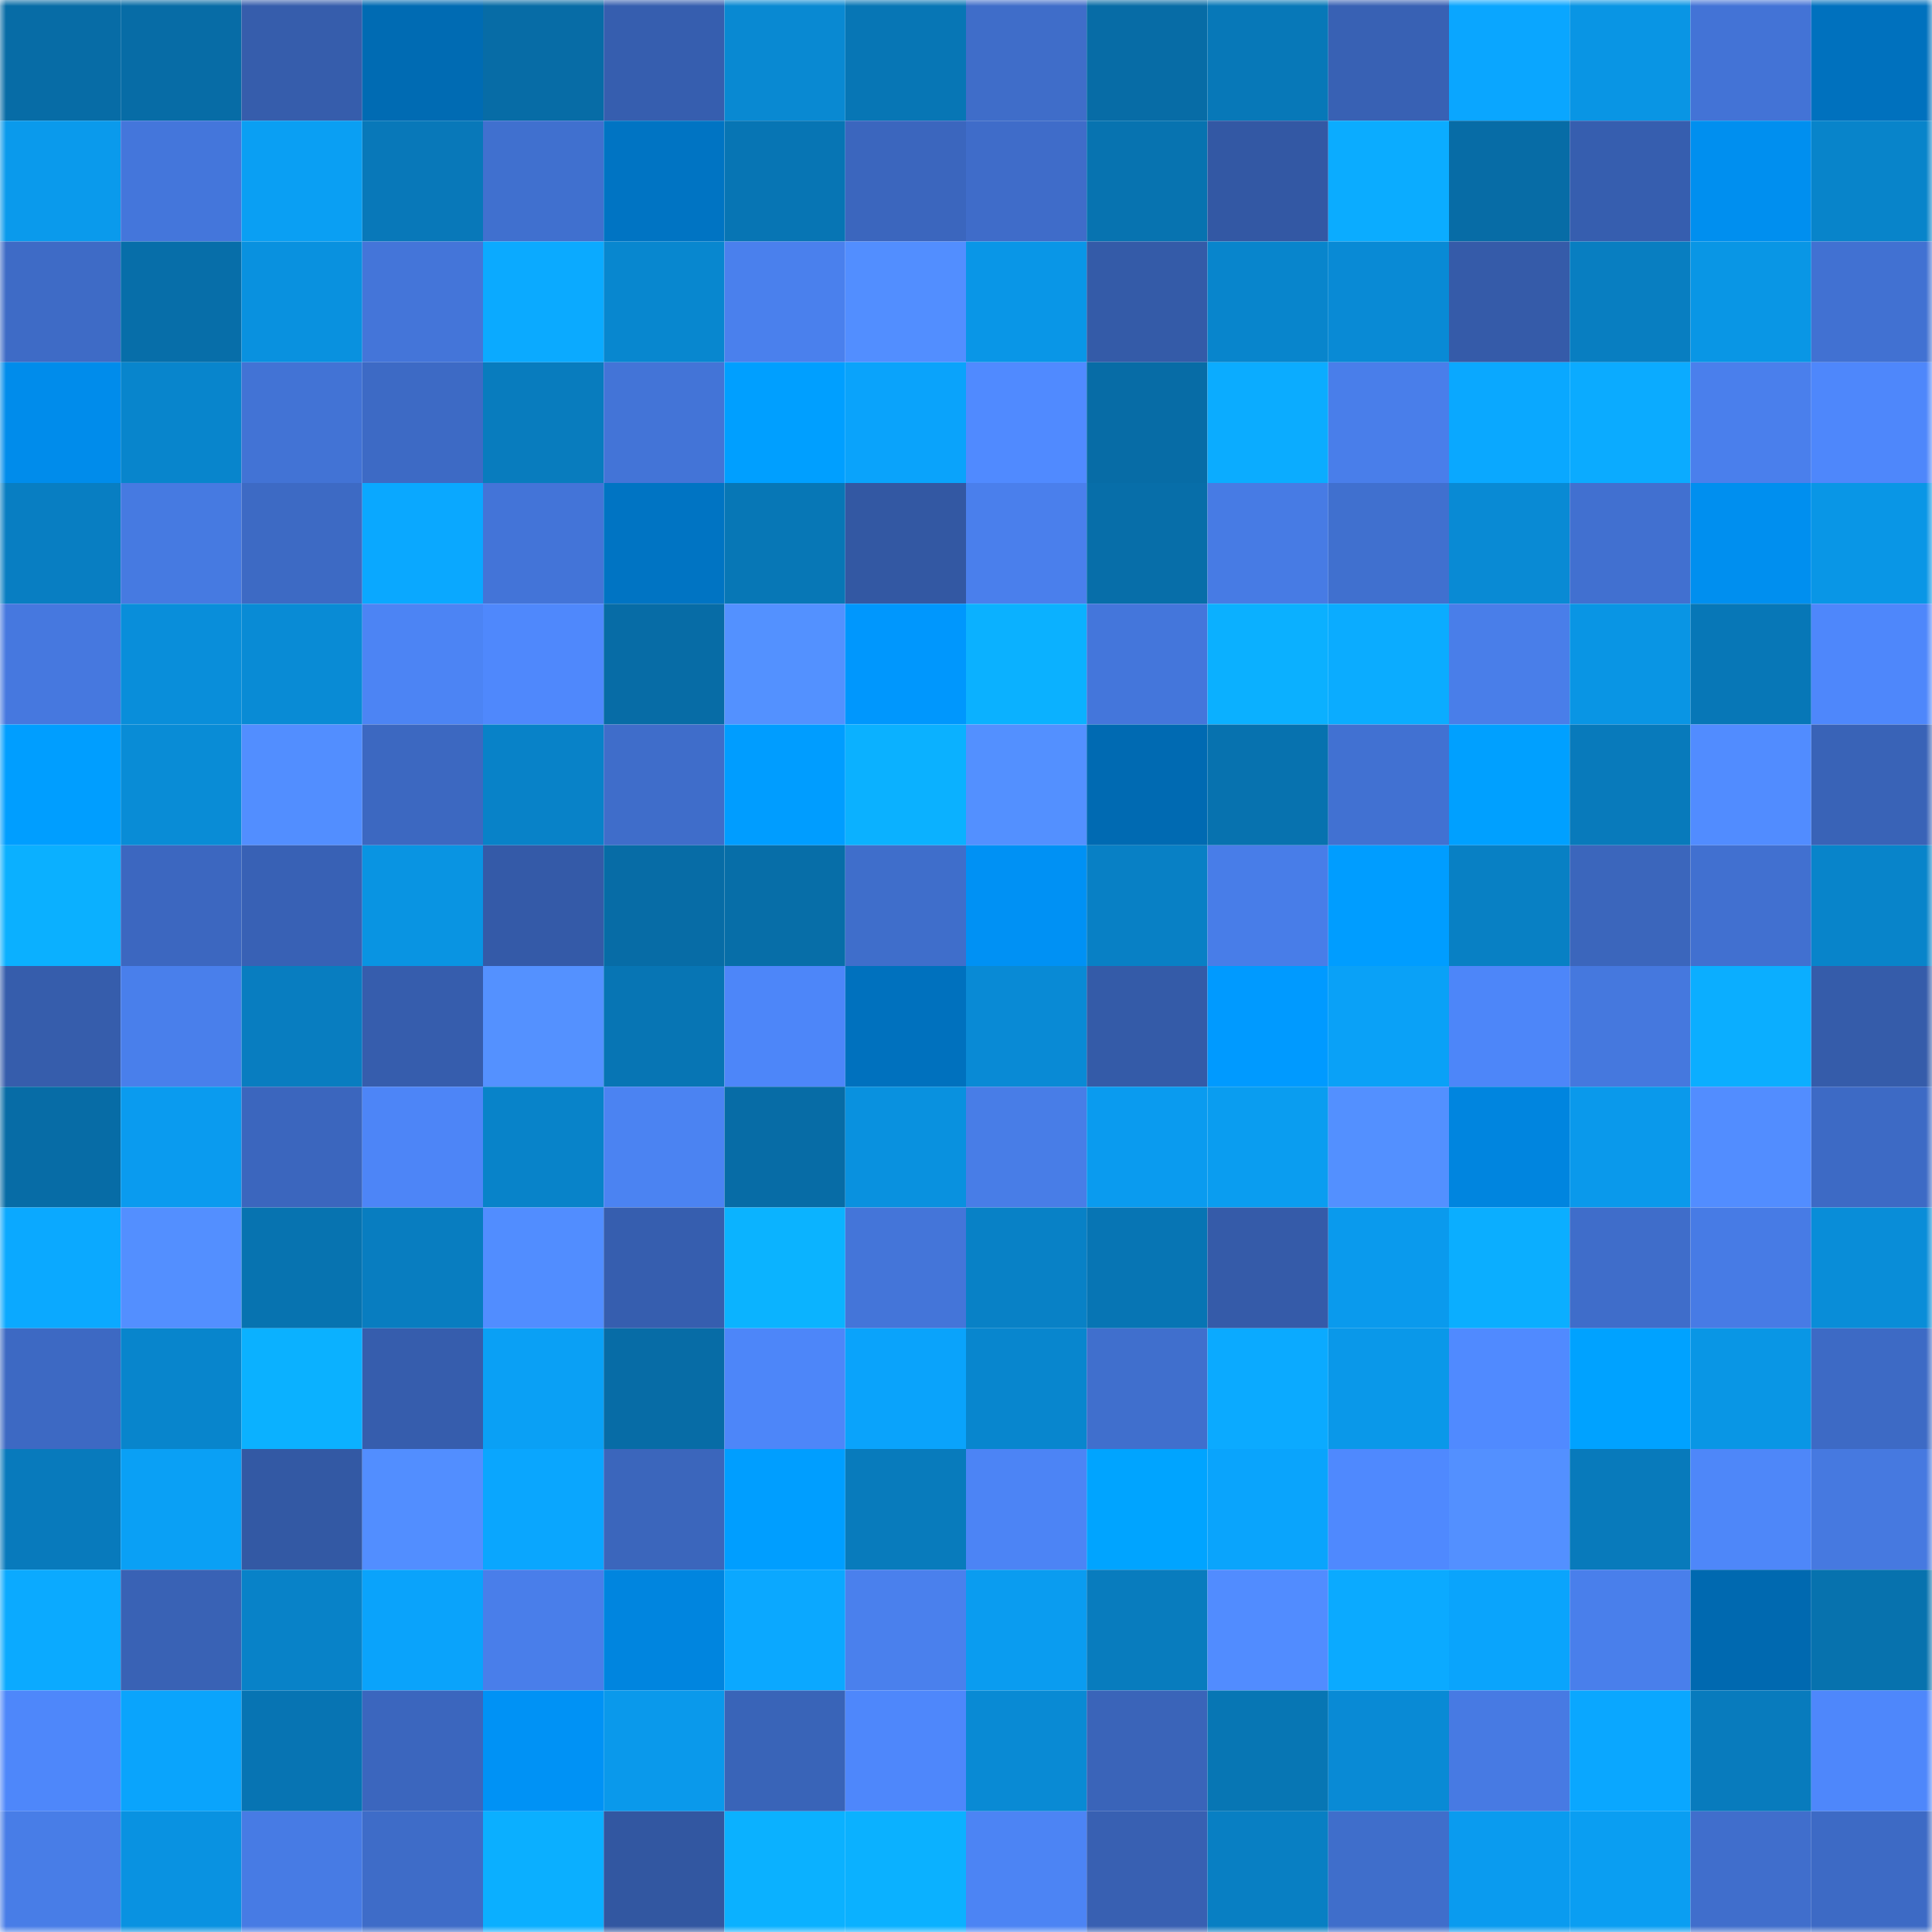 <svg viewBox="0 0 160 160" fill="none" role="img" xmlns="http://www.w3.org/2000/svg" width="240" height="240" name="ens%2Cvondik.eth"><mask id="197887010" mask-type="alpha" maskUnits="userSpaceOnUse" x="0" y="0" width="160" height="160"><rect width="160" height="160" fill="#FFFFFF"></rect></mask><g mask="url(#197887010)"><rect x="0" y="0" width="10" height="10" fill="#076ca6"></rect><rect x="10" y="0" width="10" height="10" fill="#076ca6"></rect><rect x="20" y="0" width="10" height="10" fill="#365dac"></rect><rect x="30" y="0" width="10" height="10" fill="#006bb3"></rect><rect x="40" y="0" width="10" height="10" fill="#076ca6"></rect><rect x="50" y="0" width="10" height="10" fill="#365eaf"></rect><rect x="60" y="0" width="10" height="10" fill="#0989d2"></rect><rect x="70" y="0" width="10" height="10" fill="#0776b5"></rect><rect x="80" y="0" width="10" height="10" fill="#3f6dc9"></rect><rect x="90" y="0" width="10" height="10" fill="#076ca6"></rect><rect x="100" y="0" width="10" height="10" fill="#0778b8"></rect><rect x="110" y="0" width="10" height="10" fill="#3861b4"></rect><rect x="120" y="0" width="10" height="10" fill="#0aa6ff"></rect><rect x="130" y="0" width="10" height="10" fill="#0995e4"></rect><rect x="140" y="0" width="10" height="10" fill="#4373d6"></rect><rect x="150" y="0" width="10" height="10" fill="#0071be"></rect><rect x="0" y="10" width="10" height="10" fill="#0a9aec"></rect><rect x="10" y="10" width="10" height="10" fill="#4476db"></rect><rect x="20" y="10" width="10" height="10" fill="#0a9ff3"></rect><rect x="30" y="10" width="10" height="10" fill="#0878b9"></rect><rect x="40" y="10" width="10" height="10" fill="#4070cf"></rect><rect x="50" y="10" width="10" height="10" fill="#0074c3"></rect><rect x="60" y="10" width="10" height="10" fill="#0775b4"></rect><rect x="70" y="10" width="10" height="10" fill="#3b66be"></rect><rect x="80" y="10" width="10" height="10" fill="#3f6cc9"></rect><rect x="90" y="10" width="10" height="10" fill="#0773b0"></rect><rect x="100" y="10" width="10" height="10" fill="#3358a4"></rect><rect x="110" y="10" width="10" height="10" fill="#0bacff"></rect><rect x="120" y="10" width="10" height="10" fill="#076ca6"></rect><rect x="130" y="10" width="10" height="10" fill="#365eaf"></rect><rect x="140" y="10" width="10" height="10" fill="#008fef"></rect><rect x="150" y="10" width="10" height="10" fill="#0884ca"></rect><rect x="0" y="20" width="10" height="10" fill="#3e6bc6"></rect><rect x="10" y="20" width="10" height="10" fill="#076ea9"></rect><rect x="20" y="20" width="10" height="10" fill="#0991df"></rect><rect x="30" y="20" width="10" height="10" fill="#4475d9"></rect><rect x="40" y="20" width="10" height="10" fill="#0baaff"></rect><rect x="50" y="20" width="10" height="10" fill="#0887cf"></rect><rect x="60" y="20" width="10" height="10" fill="#4a80ed"></rect><rect x="70" y="20" width="10" height="10" fill="#528eff"></rect><rect x="80" y="20" width="10" height="10" fill="#0996e7"></rect><rect x="90" y="20" width="10" height="10" fill="#345ba8"></rect><rect x="100" y="20" width="10" height="10" fill="#0885cc"></rect><rect x="110" y="20" width="10" height="10" fill="#098ad5"></rect><rect x="120" y="20" width="10" height="10" fill="#355ba9"></rect><rect x="130" y="20" width="10" height="10" fill="#087ec1"></rect><rect x="140" y="20" width="10" height="10" fill="#0996e5"></rect><rect x="150" y="20" width="10" height="10" fill="#4171d2"></rect><rect x="0" y="30" width="10" height="10" fill="#008ceb"></rect><rect x="10" y="30" width="10" height="10" fill="#0885cc"></rect><rect x="20" y="30" width="10" height="10" fill="#4273d5"></rect><rect x="30" y="30" width="10" height="10" fill="#3d6ac5"></rect><rect x="40" y="30" width="10" height="10" fill="#087cbe"></rect><rect x="50" y="30" width="10" height="10" fill="#4374d7"></rect><rect x="60" y="30" width="10" height="10" fill="#009fff"></rect><rect x="70" y="30" width="10" height="10" fill="#0aa3fb"></rect><rect x="80" y="30" width="10" height="10" fill="#508aff"></rect><rect x="90" y="30" width="10" height="10" fill="#076ca6"></rect><rect x="100" y="30" width="10" height="10" fill="#0bacff"></rect><rect x="110" y="30" width="10" height="10" fill="#497eea"></rect><rect x="120" y="30" width="10" height="10" fill="#0aa8ff"></rect><rect x="130" y="30" width="10" height="10" fill="#0babff"></rect><rect x="140" y="30" width="10" height="10" fill="#4a7fec"></rect><rect x="150" y="30" width="10" height="10" fill="#4e87fb"></rect><rect x="0" y="40" width="10" height="10" fill="#087ec2"></rect><rect x="10" y="40" width="10" height="10" fill="#467ae1"></rect><rect x="20" y="40" width="10" height="10" fill="#3d6ac4"></rect><rect x="30" y="40" width="10" height="10" fill="#0aa8ff"></rect><rect x="40" y="40" width="10" height="10" fill="#4374d8"></rect><rect x="50" y="40" width="10" height="10" fill="#0074c3"></rect><rect x="60" y="40" width="10" height="10" fill="#0777b6"></rect><rect x="70" y="40" width="10" height="10" fill="#3358a3"></rect><rect x="80" y="40" width="10" height="10" fill="#4a7fec"></rect><rect x="90" y="40" width="10" height="10" fill="#076ea9"></rect><rect x="100" y="40" width="10" height="10" fill="#477be4"></rect><rect x="110" y="40" width="10" height="10" fill="#4070cf"></rect><rect x="120" y="40" width="10" height="10" fill="#098ad4"></rect><rect x="130" y="40" width="10" height="10" fill="#4170d0"></rect><rect x="140" y="40" width="10" height="10" fill="#008fef"></rect><rect x="150" y="40" width="10" height="10" fill="#0996e6"></rect><rect x="0" y="50" width="10" height="10" fill="#4678df"></rect><rect x="10" y="50" width="10" height="10" fill="#098eda"></rect><rect x="20" y="50" width="10" height="10" fill="#098bd5"></rect><rect x="30" y="50" width="10" height="10" fill="#4c84f4"></rect><rect x="40" y="50" width="10" height="10" fill="#4f88fc"></rect><rect x="50" y="50" width="10" height="10" fill="#076ca6"></rect><rect x="60" y="50" width="10" height="10" fill="#5391ff"></rect><rect x="70" y="50" width="10" height="10" fill="#0097fd"></rect><rect x="80" y="50" width="10" height="10" fill="#0bb1ff"></rect><rect x="90" y="50" width="10" height="10" fill="#4476db"></rect><rect x="100" y="50" width="10" height="10" fill="#0bb0ff"></rect><rect x="110" y="50" width="10" height="10" fill="#0bacff"></rect><rect x="120" y="50" width="10" height="10" fill="#497ee9"></rect><rect x="130" y="50" width="10" height="10" fill="#0995e4"></rect><rect x="140" y="50" width="10" height="10" fill="#0777b7"></rect><rect x="150" y="50" width="10" height="10" fill="#4e87fb"></rect><rect x="0" y="60" width="10" height="10" fill="#009eff"></rect><rect x="10" y="60" width="10" height="10" fill="#098cd6"></rect><rect x="20" y="60" width="10" height="10" fill="#528eff"></rect><rect x="30" y="60" width="10" height="10" fill="#3c68c1"></rect><rect x="40" y="60" width="10" height="10" fill="#0882c8"></rect><rect x="50" y="60" width="10" height="10" fill="#3f6dca"></rect><rect x="60" y="60" width="10" height="10" fill="#009dff"></rect><rect x="70" y="60" width="10" height="10" fill="#0bb1ff"></rect><rect x="80" y="60" width="10" height="10" fill="#5390ff"></rect><rect x="90" y="60" width="10" height="10" fill="#006ab2"></rect><rect x="100" y="60" width="10" height="10" fill="#0772af"></rect><rect x="110" y="60" width="10" height="10" fill="#4171d2"></rect><rect x="120" y="60" width="10" height="10" fill="#00a0ff"></rect><rect x="130" y="60" width="10" height="10" fill="#087abb"></rect><rect x="140" y="60" width="10" height="10" fill="#518cff"></rect><rect x="150" y="60" width="10" height="10" fill="#3963b7"></rect><rect x="0" y="70" width="10" height="10" fill="#0bb0ff"></rect><rect x="10" y="70" width="10" height="10" fill="#3c67c0"></rect><rect x="20" y="70" width="10" height="10" fill="#3861b5"></rect><rect x="30" y="70" width="10" height="10" fill="#0994e2"></rect><rect x="40" y="70" width="10" height="10" fill="#345aa8"></rect><rect x="50" y="70" width="10" height="10" fill="#076ca6"></rect><rect x="60" y="70" width="10" height="10" fill="#076ea8"></rect><rect x="70" y="70" width="10" height="10" fill="#3f6ecb"></rect><rect x="80" y="70" width="10" height="10" fill="#0091f4"></rect><rect x="90" y="70" width="10" height="10" fill="#0880c5"></rect><rect x="100" y="70" width="10" height="10" fill="#487de8"></rect><rect x="110" y="70" width="10" height="10" fill="#009dff"></rect><rect x="120" y="70" width="10" height="10" fill="#0880c4"></rect><rect x="130" y="70" width="10" height="10" fill="#3b66bc"></rect><rect x="140" y="70" width="10" height="10" fill="#4170d0"></rect><rect x="150" y="70" width="10" height="10" fill="#0884ca"></rect><rect x="0" y="80" width="10" height="10" fill="#365dac"></rect><rect x="10" y="80" width="10" height="10" fill="#497feb"></rect><rect x="20" y="80" width="10" height="10" fill="#087dc0"></rect><rect x="30" y="80" width="10" height="10" fill="#365dad"></rect><rect x="40" y="80" width="10" height="10" fill="#5491ff"></rect><rect x="50" y="80" width="10" height="10" fill="#0775b4"></rect><rect x="60" y="80" width="10" height="10" fill="#4d86f9"></rect><rect x="70" y="80" width="10" height="10" fill="#0071be"></rect><rect x="80" y="80" width="10" height="10" fill="#098ad5"></rect><rect x="90" y="80" width="10" height="10" fill="#345ba8"></rect><rect x="100" y="80" width="10" height="10" fill="#009aff"></rect><rect x="110" y="80" width="10" height="10" fill="#0aa1f7"></rect><rect x="120" y="80" width="10" height="10" fill="#4d86f9"></rect><rect x="130" y="80" width="10" height="10" fill="#4578de"></rect><rect x="140" y="80" width="10" height="10" fill="#0baeff"></rect><rect x="150" y="80" width="10" height="10" fill="#355caa"></rect><rect x="0" y="90" width="10" height="10" fill="#076ca6"></rect><rect x="10" y="90" width="10" height="10" fill="#0a9bef"></rect><rect x="20" y="90" width="10" height="10" fill="#3b66be"></rect><rect x="30" y="90" width="10" height="10" fill="#4d85f7"></rect><rect x="40" y="90" width="10" height="10" fill="#0883c9"></rect><rect x="50" y="90" width="10" height="10" fill="#4b83f2"></rect><rect x="60" y="90" width="10" height="10" fill="#076ca6"></rect><rect x="70" y="90" width="10" height="10" fill="#0991df"></rect><rect x="80" y="90" width="10" height="10" fill="#487de7"></rect><rect x="90" y="90" width="10" height="10" fill="#0a9bef"></rect><rect x="100" y="90" width="10" height="10" fill="#0a9df0"></rect><rect x="110" y="90" width="10" height="10" fill="#5390ff"></rect><rect x="120" y="90" width="10" height="10" fill="#0085df"></rect><rect x="130" y="90" width="10" height="10" fill="#0a99eb"></rect><rect x="140" y="90" width="10" height="10" fill="#528dff"></rect><rect x="150" y="90" width="10" height="10" fill="#3d6ac5"></rect><rect x="0" y="100" width="10" height="10" fill="#0ba9ff"></rect><rect x="10" y="100" width="10" height="10" fill="#538fff"></rect><rect x="20" y="100" width="10" height="10" fill="#0773b0"></rect><rect x="30" y="100" width="10" height="10" fill="#087dc0"></rect><rect x="40" y="100" width="10" height="10" fill="#518dff"></rect><rect x="50" y="100" width="10" height="10" fill="#365eaf"></rect><rect x="60" y="100" width="10" height="10" fill="#0bb3ff"></rect><rect x="70" y="100" width="10" height="10" fill="#4475d9"></rect><rect x="80" y="100" width="10" height="10" fill="#0881c6"></rect><rect x="90" y="100" width="10" height="10" fill="#0775b4"></rect><rect x="100" y="100" width="10" height="10" fill="#355ba9"></rect><rect x="110" y="100" width="10" height="10" fill="#0a9aed"></rect><rect x="120" y="100" width="10" height="10" fill="#0baeff"></rect><rect x="130" y="100" width="10" height="10" fill="#3f6dca"></rect><rect x="140" y="100" width="10" height="10" fill="#477be5"></rect><rect x="150" y="100" width="10" height="10" fill="#098dd8"></rect><rect x="0" y="110" width="10" height="10" fill="#3d69c3"></rect><rect x="10" y="110" width="10" height="10" fill="#0885cc"></rect><rect x="20" y="110" width="10" height="10" fill="#0bb1ff"></rect><rect x="30" y="110" width="10" height="10" fill="#365dad"></rect><rect x="40" y="110" width="10" height="10" fill="#0aa0f5"></rect><rect x="50" y="110" width="10" height="10" fill="#076ca6"></rect><rect x="60" y="110" width="10" height="10" fill="#4d86f9"></rect><rect x="70" y="110" width="10" height="10" fill="#0aa3fb"></rect><rect x="80" y="110" width="10" height="10" fill="#0886ce"></rect><rect x="90" y="110" width="10" height="10" fill="#406fcd"></rect><rect x="100" y="110" width="10" height="10" fill="#0baaff"></rect><rect x="110" y="110" width="10" height="10" fill="#0a98e9"></rect><rect x="120" y="110" width="10" height="10" fill="#508aff"></rect><rect x="130" y="110" width="10" height="10" fill="#00a2ff"></rect><rect x="140" y="110" width="10" height="10" fill="#0996e5"></rect><rect x="150" y="110" width="10" height="10" fill="#3d6ac5"></rect><rect x="0" y="120" width="10" height="10" fill="#087abc"></rect><rect x="10" y="120" width="10" height="10" fill="#0aa0f5"></rect><rect x="20" y="120" width="10" height="10" fill="#3359a4"></rect><rect x="30" y="120" width="10" height="10" fill="#528eff"></rect><rect x="40" y="120" width="10" height="10" fill="#0aa6fe"></rect><rect x="50" y="120" width="10" height="10" fill="#3b66bc"></rect><rect x="60" y="120" width="10" height="10" fill="#009eff"></rect><rect x="70" y="120" width="10" height="10" fill="#087bbc"></rect><rect x="80" y="120" width="10" height="10" fill="#4c84f5"></rect><rect x="90" y="120" width="10" height="10" fill="#00a4ff"></rect><rect x="100" y="120" width="10" height="10" fill="#0aa4fc"></rect><rect x="110" y="120" width="10" height="10" fill="#4f89fe"></rect><rect x="120" y="120" width="10" height="10" fill="#5390ff"></rect><rect x="130" y="120" width="10" height="10" fill="#087abb"></rect><rect x="140" y="120" width="10" height="10" fill="#4e87f9"></rect><rect x="150" y="120" width="10" height="10" fill="#4679e0"></rect><rect x="0" y="130" width="10" height="10" fill="#0baaff"></rect><rect x="10" y="130" width="10" height="10" fill="#3962b5"></rect><rect x="20" y="130" width="10" height="10" fill="#0882c8"></rect><rect x="30" y="130" width="10" height="10" fill="#0aa3fb"></rect><rect x="40" y="130" width="10" height="10" fill="#497eea"></rect><rect x="50" y="130" width="10" height="10" fill="#0085df"></rect><rect x="60" y="130" width="10" height="10" fill="#0ba8ff"></rect><rect x="70" y="130" width="10" height="10" fill="#4a80ed"></rect><rect x="80" y="130" width="10" height="10" fill="#0a9cf0"></rect><rect x="90" y="130" width="10" height="10" fill="#087cbe"></rect><rect x="100" y="130" width="10" height="10" fill="#518cff"></rect><rect x="110" y="130" width="10" height="10" fill="#0baaff"></rect><rect x="120" y="130" width="10" height="10" fill="#0aa4fc"></rect><rect x="130" y="130" width="10" height="10" fill="#497feb"></rect><rect x="140" y="130" width="10" height="10" fill="#0069b0"></rect><rect x="150" y="130" width="10" height="10" fill="#0772ae"></rect><rect x="0" y="140" width="10" height="10" fill="#4e87fa"></rect><rect x="10" y="140" width="10" height="10" fill="#0aa4fc"></rect><rect x="20" y="140" width="10" height="10" fill="#0774b3"></rect><rect x="30" y="140" width="10" height="10" fill="#3b66be"></rect><rect x="40" y="140" width="10" height="10" fill="#0092f5"></rect><rect x="50" y="140" width="10" height="10" fill="#0a99eb"></rect><rect x="60" y="140" width="10" height="10" fill="#3964b8"></rect><rect x="70" y="140" width="10" height="10" fill="#4e87fb"></rect><rect x="80" y="140" width="10" height="10" fill="#098ad4"></rect><rect x="90" y="140" width="10" height="10" fill="#3a64b9"></rect><rect x="100" y="140" width="10" height="10" fill="#0776b4"></rect><rect x="110" y="140" width="10" height="10" fill="#098ad5"></rect><rect x="120" y="140" width="10" height="10" fill="#477ae3"></rect><rect x="130" y="140" width="10" height="10" fill="#0aa7ff"></rect><rect x="140" y="140" width="10" height="10" fill="#087bbd"></rect><rect x="150" y="140" width="10" height="10" fill="#4e87fb"></rect><rect x="0" y="150" width="10" height="10" fill="#487de7"></rect><rect x="10" y="150" width="10" height="10" fill="#0992e1"></rect><rect x="20" y="150" width="10" height="10" fill="#477be4"></rect><rect x="30" y="150" width="10" height="10" fill="#3e6cc8"></rect><rect x="40" y="150" width="10" height="10" fill="#0bafff"></rect><rect x="50" y="150" width="10" height="10" fill="#3257a1"></rect><rect x="60" y="150" width="10" height="10" fill="#0bb1ff"></rect><rect x="70" y="150" width="10" height="10" fill="#0bb1ff"></rect><rect x="80" y="150" width="10" height="10" fill="#4c84f4"></rect><rect x="90" y="150" width="10" height="10" fill="#3860b2"></rect><rect x="100" y="150" width="10" height="10" fill="#087fc3"></rect><rect x="110" y="150" width="10" height="10" fill="#3f6ecb"></rect><rect x="120" y="150" width="10" height="10" fill="#0a9bef"></rect><rect x="130" y="150" width="10" height="10" fill="#0a9ef2"></rect><rect x="140" y="150" width="10" height="10" fill="#406ecc"></rect><rect x="150" y="150" width="10" height="10" fill="#3d6ac5"></rect></g></svg>